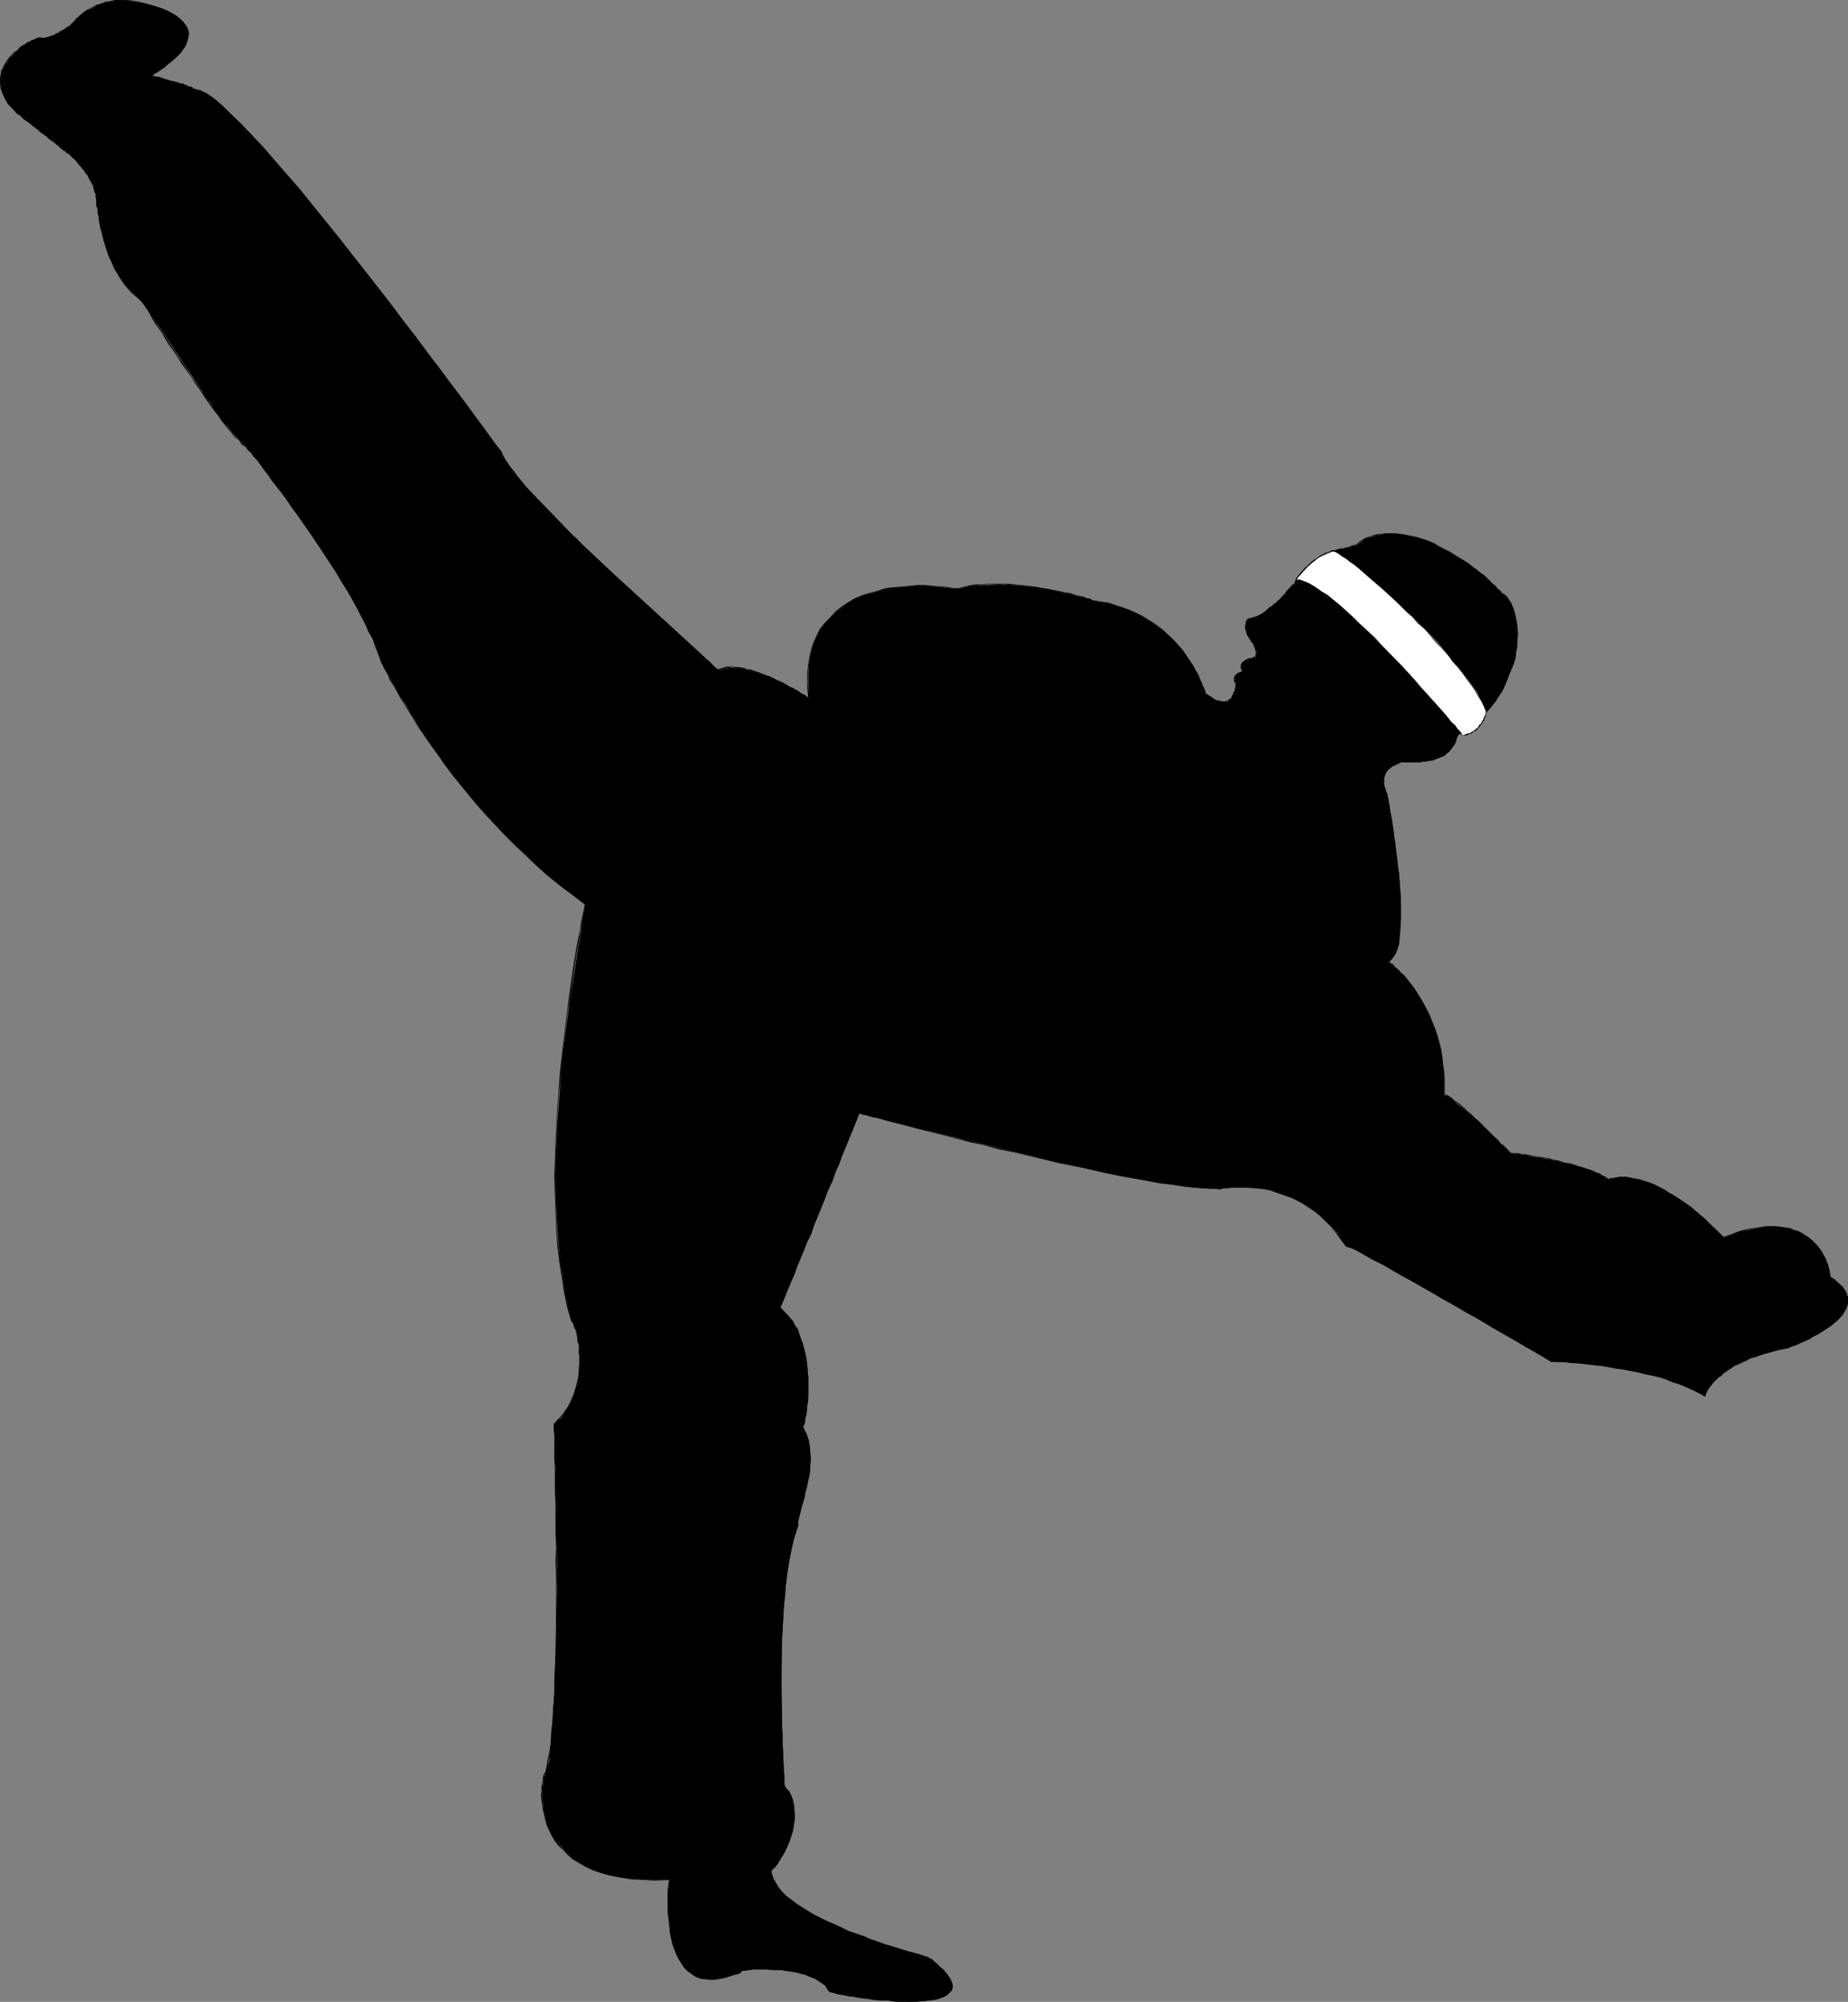 <?xml version="1.0" encoding="UTF-8" standalone="no"?>
<svg
   version="1.0"
   width="129.724mm"
   height="140.454mm"
   id="svg60"
   sodipodi:docname="Martial Arts 05.wmf"
   xmlns:inkscape="http://www.inkscape.org/namespaces/inkscape"
   xmlns:sodipodi="http://sodipodi.sourceforge.net/DTD/sodipodi-0.dtd"
   xmlns="http://www.w3.org/2000/svg"
   xmlns:svg="http://www.w3.org/2000/svg">
  <rect width="100%" height="100%" fill="#808080" stroke="none"/>
  <sodipodi:namedview
     id="namedview60"
     pagecolor="#ffffff"
     bordercolor="#000000"
     borderopacity="0.25"
     inkscape:showpageshadow="2"
     inkscape:pageopacity="0.0"
     inkscape:pagecheckerboard="0"
     inkscape:deskcolor="#d1d1d1"
     inkscape:document-units="mm" />
  <defs
     id="defs1">
    <pattern
       id="WMFhbasepattern"
       patternUnits="userSpaceOnUse"
       width="6"
       height="6"
       x="0"
       y="0" />
  </defs>
  <path
     style="fill:#000000;fill-opacity:1;fill-rule:evenodd;stroke:none"
     d="m 457.327,328.205 4.363,-1.616 3.878,-0.808 3.394,-0.485 h 3.07 l 2.747,0.646 2.262,0.646 1.939,1.131 1.778,1.293 1.454,1.454 0.97,1.293 1.454,2.909 0.808,2.424 0.162,1.616 2.424,1.778 1.454,1.616 0.808,1.778 v 1.616 l -0.485,1.616 -0.97,1.616 -1.293,1.454 -1.616,1.293 -3.717,2.424 -3.717,1.778 -3.717,1.616 -6.302,1.616 -5.171,1.616 -3.878,2.101 -2.909,2.101 -1.939,1.939 -1.293,1.616 -0.646,1.131 -0.162,0.808 -2.747,-1.454 -2.747,-1.293 -6.302,-2.262 -6.949,-1.454 -6.626,-1.293 -6.141,-0.808 -4.848,-0.323 -4.686,-0.323 -26.987,-15.675 -18.746,-10.665 -5.979,-3.232 -1.778,-0.646 -0.646,-0.162 -2.586,-3.878 -2.909,-2.909 -2.909,-2.586 -2.909,-2.101 -3.07,-1.454 -2.909,-1.131 -2.747,-0.97 -2.747,-0.485 -4.686,-0.162 h -3.717 l -2.262,0.162 -0.485,0.323 -0.162,-0.323 h -4.04 l -5.01,-0.485 -13.09,-2.101 -15.514,-3.232 -16.483,-3.878 -28.603,-6.949 -12.443,-3.232 -21.008,51.55 1.778,1.778 1.454,1.778 1.454,2.262 0.808,2.424 0.808,2.424 0.646,2.586 0.485,5.171 v 4.848 l -0.485,4.202 -0.485,2.747 -0.485,1.454 0.97,1.778 0.646,1.939 0.323,2.101 0.162,2.101 -0.162,4.04 -0.97,4.04 -1.616,6.625 -0.485,2.101 -0.162,0.808 0.162,0.323 -1.293,4.04 -0.97,4.525 -0.808,5.01 -0.646,5.494 -0.646,11.15 -0.162,11.312 0.162,10.181 0.162,8.726 0.485,8.888 1.293,1.616 0.808,1.778 0.323,1.939 0.162,1.616 -0.162,3.878 -0.97,3.394 -1.454,3.394 -1.454,2.262 -1.293,1.778 -0.808,0.808 0.646,2.262 1.454,2.262 1.939,2.262 2.747,2.101 3.07,1.939 3.394,1.778 7.595,3.555 7.434,2.747 6.787,2.262 7.434,2.262 3.394,2.909 0.97,1.293 0.808,1.293 0.485,0.97 v 0.97 l -0.162,0.808 -0.646,0.646 -1.454,1.131 -2.586,0.646 -2.909,0.485 h -3.717 l -7.434,-0.323 -6.949,-0.808 -5.333,-0.97 -1.293,-0.485 -0.323,-0.162 -0.97,-1.454 -1.131,-0.97 -1.616,-0.808 -1.616,-0.808 -4.04,-0.97 -4.202,-0.646 -3.878,-0.162 -3.394,0.162 -2.101,0.323 -0.485,0.162 v 0.323 l -4.04,1.293 -3.555,0.646 -2.747,-0.323 -2.586,-1.293 -1.778,-1.616 -1.616,-2.262 -1.131,-2.424 -0.808,-2.909 -0.485,-2.747 -0.323,-3.07 -0.162,-5.171 0.323,-4.848 h -6.787 l -6.141,-0.485 -5.01,-1.131 -4.202,-1.778 -3.394,-2.101 -2.586,-2.424 -2.101,-2.586 -1.616,-2.586 -0.97,-2.747 -0.646,-2.747 -0.162,-2.424 -0.162,-2.424 0.485,-3.394 0.485,-1.293 0.97,-3.394 0.485,-4.686 0.808,-12.605 0.485,-15.19 0.323,-16.321 -0.485,-28.603 -0.323,-11.958 1.939,-1.616 1.293,-1.939 1.293,-2.101 0.808,-2.101 0.646,-2.262 0.485,-2.262 0.323,-4.363 -0.162,-4.04 -0.646,-3.394 -0.646,-2.262 -0.646,-0.808 -1.939,-7.595 -1.131,-8.241 -0.808,-8.726 -0.485,-9.049 v -9.211 l 0.485,-9.211 0.646,-9.049 0.646,-8.726 2.101,-15.837 2.101,-13.089 1.939,-11.797 -6.464,-4.848 -6.302,-5.333 -5.656,-5.494 -5.333,-5.333 -4.848,-5.494 -4.525,-5.333 -3.878,-5.171 -3.717,-5.01 -5.818,-9.049 -4.202,-7.11 -3.394,-6.302 -1.293,-3.878 -1.778,-3.878 -4.686,-8.888 -5.494,-9.049 -5.979,-8.888 -10.504,-14.705 -4.848,-6.141 -1.293,-1.293 -1.778,-1.778 -4.202,-5.01 -4.686,-6.626 -4.686,-6.949 -11.958,-18.099 -2.101,-1.778 -1.616,-1.778 -1.778,-1.939 -1.293,-2.101 -2.262,-4.525 -1.293,-4.202 -0.97,-3.878 -0.485,-3.07 -0.323,-1.939 -0.162,-0.323 -0.162,-2.909 -0.808,-2.747 -1.454,-2.586 -1.454,-2.101 -3.232,-3.232 -1.293,-0.97 -5.979,-4.848 L 4.363,29.896 2.424,27.633 0.97,25.371 0.323,23.432 0.162,21.654 0.323,19.715 0.808,18.099 1.778,16.645 2.909,15.19 5.333,12.766 l 2.586,-1.616 2.101,-0.97 0.808,-0.162 h 1.293 L 13.251,9.857 15.514,8.888 17.453,7.595 18.422,7.11 21.008,4.363 22.786,3.07 24.725,2.101 26.826,0.97 29.411,0.323 32.158,0 l 2.909,0.323 5.171,1.131 3.717,1.293 2.909,1.616 1.778,1.454 0.97,1.778 0.485,1.616 -0.485,1.778 -0.646,1.454 -1.131,1.616 -1.293,1.293 -2.909,2.424 -2.586,1.616 -0.97,0.646 5.171,1.454 3.717,1.131 2.747,1.131 1.454,0.323 1.778,0.808 4.04,3.232 5.01,4.686 5.818,6.302 6.302,7.272 6.787,8.08 13.898,17.453 13.574,17.453 11.312,15.19 11.312,15.352 1.293,2.424 2.262,3.07 3.07,3.717 4.04,4.202 9.05,9.373 10.504,9.857 18.907,17.291 6.141,5.656 2.262,2.262 1.616,-0.485 1.616,-0.162 h 1.616 l 1.939,0.323 3.878,0.97 4.04,1.616 6.626,3.394 2.747,1.778 -0.162,-3.232 v -3.232 l 0.162,-2.747 0.485,-2.586 0.646,-2.424 0.97,-2.101 1.131,-1.939 1.131,-1.778 1.454,-1.616 1.454,-1.293 3.232,-2.424 3.555,-1.778 3.878,-1.131 3.878,-0.97 3.878,-0.323 3.394,-0.162 h 3.394 l 4.848,0.485 1.939,0.323 2.586,-0.646 2.747,-0.323 5.818,-0.323 5.818,0.323 5.656,0.646 5.171,1.131 4.202,0.97 3.878,1.131 4.363,0.97 4.04,1.131 3.394,1.454 3.07,1.616 2.747,2.101 2.424,1.778 2.101,2.101 1.778,2.101 2.909,4.202 1.778,3.394 1.454,3.878 2.586,1.778 1.939,0.485 1.616,-0.162 0.808,-0.808 0.808,-1.293 0.162,-1.131 0.323,-1.293 -0.485,-0.97 v -0.808 l 0.485,-0.646 0.162,-0.485 1.131,-0.485 0.485,0.162 -0.323,-0.97 -0.162,-0.97 0.323,-0.485 0.646,-0.485 0.97,-0.485 0.808,-0.323 0.97,-0.162 0.323,-0.646 0.162,-0.646 -0.162,-0.646 -0.646,-1.293 v -0.162 l -1.131,-1.778 -0.646,-1.293 -0.323,-1.293 v -0.97 l 0.162,-0.808 0.323,-0.485 0.323,-0.323 h 0.162 l 2.101,-0.646 1.939,-1.131 1.939,-1.454 1.939,-1.778 2.747,-3.07 0.808,-0.808 h 0.323 l 1.778,-3.07 2.262,-2.262 2.424,-1.778 2.424,-1.131 2.424,-0.97 2.101,-0.485 2.909,-0.808 2.747,-1.778 2.747,-0.808 2.909,-0.646 3.07,0.162 3.07,0.646 3.07,0.808 2.909,1.131 2.909,1.454 5.333,3.232 4.363,3.232 3.07,2.747 1.454,1.454 1.293,1.131 1.293,1.131 0.808,1.454 0.808,1.616 0.808,3.232 0.323,3.555 -0.323,3.394 -0.323,2.747 -0.808,2.101 -0.485,1.131 -1.778,4.686 -2.262,3.717 -2.424,2.747 -2.262,2.262 -2.101,1.616 -1.778,0.97 -0.97,0.97 -0.485,0.485 -0.485,1.616 -0.808,1.293 -0.808,1.131 -1.293,0.97 -2.424,1.131 -2.586,0.485 -2.586,0.323 h -2.262 -1.454 l -0.646,0.162 -1.939,0.97 -1.454,1.131 -0.646,1.454 -0.162,1.454 0.162,1.131 0.323,1.131 0.323,0.97 1.293,6.625 0.97,6.949 0.97,7.757 0.485,8.241 v 3.555 l -0.323,3.394 -0.162,3.232 -0.808,2.424 -0.97,1.454 -0.808,0.808 -0.646,0.162 h 0.162 l 0.485,0.323 1.939,1.293 2.586,2.747 3.07,4.04 1.293,2.424 1.454,2.586 1.293,3.07 1.131,3.07 0.97,3.717 0.485,3.878 0.323,3.878 v 4.363 h 0.485 l 0.808,0.162 1.939,1.778 6.141,5.01 8.242,8.403 3.07,0.323 7.272,1.293 4.363,0.97 4.202,1.131 3.878,1.454 3.232,1.778 2.262,-0.646 h 2.586 l 3.394,0.646 4.04,1.454 5.333,2.909 2.909,1.939 3.07,2.424 3.232,2.909 z"
     id="path1" />
  <path
     style="fill:#000000;fill-opacity:1;fill-rule:evenodd;stroke:none"
     d="m 457.327,328.205 2.101,-0.808 2.262,-0.646 1.778,-0.646 2.101,-0.323 1.778,-0.323 h 1.616 1.616 1.454 l 1.454,0.162 1.293,0.323 0.97,0.323 1.131,0.485 1.131,0.485 0.808,0.485 0.97,0.646 0.808,0.646 0.646,0.485 1.131,1.454 0.485,0.808 0.97,1.454 0.323,0.808 0.323,0.646 0.162,0.646 0.162,0.485 0.485,1.293 v 0.485 0.323 0.485 l 0.162,0.323 v 0 h 0.323 v 0 l -0.162,-0.323 v -0.485 l -0.162,-0.323 v -0.485 l -0.323,-1.293 -0.162,-0.646 -0.323,-0.646 -0.162,-0.646 -0.485,-0.808 -0.808,-1.454 -0.485,-0.646 -0.646,-0.808 -0.646,-0.646 -0.646,-0.646 -0.97,-0.808 -0.808,-0.485 -0.97,-0.646 -0.97,-0.485 -1.131,-0.323 -1.131,-0.485 -1.293,-0.162 -1.454,-0.162 -1.454,-0.162 h -1.616 l -1.616,0.162 -1.778,0.323 -2.101,0.323 -1.939,0.485 -2.101,0.808 -2.262,0.808 z"
     id="path2" />
  <path
     style="fill:#000000;fill-opacity:1;fill-rule:evenodd;stroke:none"
     d="m 485.446,338.87 1.293,0.646 0.97,0.97 0.808,0.808 0.646,0.97 0.485,0.646 0.323,0.808 0.162,0.97 v 0.808 l -0.323,0.646 -0.323,0.808 -0.485,0.808 -0.485,0.808 -0.485,0.646 -0.808,0.808 -1.454,1.454 -0.97,0.485 -1.939,1.293 -0.808,0.485 -0.97,0.485 -0.97,0.485 -1.778,0.808 -0.808,0.323 -1.293,0.646 -0.485,0.323 -0.485,0.162 -0.646,0.162 v 0.162 l 0.162,0.162 v -0.162 0 0 h 0.162 l 0.323,-0.162 0.485,-0.162 0.646,-0.162 1.293,-0.646 0.808,-0.323 1.778,-0.808 0.808,-0.646 1.131,-0.485 0.808,-0.485 1.939,-1.293 0.808,-0.485 1.616,-1.454 0.646,-0.808 0.808,-0.646 0.485,-0.808 0.485,-0.808 0.323,-0.808 0.162,-0.808 v -0.808 l -0.162,-0.97 -0.162,-0.808 -0.485,-0.808 -0.646,-0.97 -0.97,-0.808 -0.97,-0.97 -1.293,-0.808 z"
     id="path3" />
  <path
     style="fill:#000000;fill-opacity:1;fill-rule:evenodd;stroke:none"
     d="m 474.78,357.292 -1.778,0.162 -1.778,0.485 -1.616,0.323 -2.747,0.808 -1.293,0.485 -1.293,0.485 -0.97,0.485 -1.131,0.485 -0.97,0.485 -0.97,0.485 -0.97,0.485 -0.808,0.485 -0.646,0.485 -0.646,0.485 -0.646,0.646 -0.646,0.485 -0.485,0.485 -0.485,0.485 -0.485,0.485 -0.485,0.485 -0.323,0.323 -0.323,0.485 -0.162,0.323 -0.323,0.323 v 0.323 l -0.323,0.323 v 0.323 l -0.162,0.323 v 0.162 0.323 h 0.162 v -0.323 l 0.162,-0.162 v -0.162 l 0.162,-0.323 0.162,-0.323 0.162,-0.323 0.162,-0.323 0.323,-0.485 0.323,-0.323 0.323,-0.485 0.323,-0.485 0.323,-0.323 0.485,-0.485 0.646,-0.485 0.646,-0.323 0.485,-0.646 0.808,-0.485 0.646,-0.485 0.808,-0.485 0.808,-0.646 0.97,-0.323 0.97,-0.485 1.131,-0.485 1.131,-0.646 1.293,-0.323 1.293,-0.485 2.747,-0.808 1.454,-0.485 1.778,-0.323 1.778,-0.323 z"
     id="path4" />
  <path
     style="fill:#000000;fill-opacity:1;fill-rule:evenodd;stroke:none"
     d="m 452.479,370.22 -1.293,-0.97 -2.747,-1.293 -1.454,-0.646 -1.616,-0.485 -1.616,-0.646 -1.616,-0.485 -1.616,-0.485 -1.616,-0.485 -1.778,-0.485 -3.394,-0.646 -1.778,-0.323 -1.616,-0.323 -1.616,-0.323 -1.616,-0.323 -1.778,-0.162 -1.454,-0.162 -1.454,-0.323 h -1.454 l -1.293,-0.323 h -1.293 l -1.293,-0.162 h -0.97 l -1.131,-0.162 -0.97,-0.162 h -0.646 -0.646 -1.293 l 0.162,0.323 v -0.323 l -0.162,0.323 h 1.293 0.646 0.646 0.97 l 1.131,0.162 0.97,0.162 h 1.293 l 1.293,0.162 1.293,0.162 1.454,0.162 1.454,0.162 1.454,0.162 1.778,0.323 1.616,0.323 1.616,0.162 1.616,0.323 1.778,0.323 3.394,0.808 1.616,0.323 1.778,0.485 1.616,0.485 1.454,0.646 1.616,0.485 1.616,0.646 1.454,0.646 2.747,1.293 1.293,0.808 z"
     id="path5" />
  <path
     style="fill:#000000;fill-opacity:1;fill-rule:evenodd;stroke:none"
     d="m 411.433,361.171 0.162,-0.323 -0.162,-0.162 -0.485,-0.323 -0.808,-0.323 -0.97,-0.646 -1.293,-0.646 -1.454,-0.97 -1.616,-0.808 -1.778,-1.131 -2.101,-1.131 -1.939,-1.293 -2.262,-1.293 -2.424,-1.293 -2.424,-1.454 -2.424,-1.454 -2.424,-1.454 -2.586,-1.454 -2.586,-1.454 -2.586,-1.454 -2.424,-1.293 -2.424,-1.454 -2.262,-1.293 -2.262,-1.293 -2.101,-1.131 -2.101,-1.131 -1.778,-0.97 -1.616,-0.97 -1.454,-0.646 -2.262,-1.131 -0.646,-0.323 -0.646,-0.162 -0.162,0.162 v 0.162 h 0.323 v 0 0 l 0.323,0.162 0.808,0.162 2.101,1.131 1.454,0.808 1.616,0.97 1.939,0.97 1.939,0.97 2.101,1.293 2.262,1.293 2.424,1.293 2.262,1.293 2.586,1.454 2.424,1.454 2.586,1.454 2.586,1.454 2.424,1.454 2.586,1.293 2.262,1.454 2.424,1.454 2.262,1.293 2.101,1.131 1.939,1.131 1.778,1.131 1.778,0.97 1.454,0.808 1.131,0.646 0.97,0.646 0.808,0.485 0.485,0.323 0.162,0.162 v -0.323 z"
     id="path6" />
  <path
     style="fill:#000000;fill-opacity:1;fill-rule:evenodd;stroke:none"
     d="m 357.459,330.467 -1.454,-1.939 -1.454,-1.778 -1.454,-1.616 -1.293,-1.454 -1.454,-1.293 -1.454,-1.293 -1.454,-1.131 -1.616,-0.97 -1.454,-0.808 -1.454,-0.646 -1.454,-0.646 -1.454,-0.485 -1.454,-0.485 -1.293,-0.323 -1.454,-0.323 -1.293,-0.162 -1.293,-0.162 -1.131,-0.162 -1.293,-0.162 h -1.131 -0.97 -0.97 l -0.97,0.162 -0.808,0.162 h -0.646 -0.646 -0.485 l -0.485,0.162 h -0.323 -0.162 v 0.162 0 l -0.162,-0.162 h 0.162 -0.323 l 0.162,0.323 0.323,-0.162 0.323,0.162 0.485,-0.162 0.485,-0.162 h 0.646 0.646 l 0.808,-0.162 h 0.97 0.97 0.97 1.131 1.293 l 1.131,0.162 1.293,0.162 1.293,0.162 1.454,0.323 1.293,0.485 1.454,0.485 1.293,0.485 1.454,0.485 1.616,0.808 1.454,0.808 1.454,0.97 1.454,0.97 1.454,1.131 1.454,1.454 1.454,1.454 1.293,1.616 1.293,1.778 1.454,1.939 z"
     id="path7" />
  <path
     style="fill:#000000;fill-opacity:1;fill-rule:evenodd;stroke:none"
     d="m 323.2,315.115 -1.939,-0.162 h -2.101 l -2.424,-0.323 -2.747,-0.162 -3.07,-0.485 -3.07,-0.485 -3.394,-0.646 -3.555,-0.485 -3.717,-0.808 -3.878,-0.808 -7.918,-1.616 -4.202,-0.97 -4.04,-0.97 -4.04,-0.808 -4.04,-0.97 -4.202,-0.97 -3.878,-0.97 -3.878,-0.97 -3.717,-0.808 -3.555,-0.97 -6.464,-1.616 -2.909,-0.808 -2.747,-0.808 -2.424,-0.485 -2.101,-0.646 -1.939,-0.485 -1.293,-0.323 -1.131,-0.323 -0.646,-0.162 h -0.162 v 0.162 -0.162 0.162 h 0.162 l 0.485,0.323 1.131,0.162 1.454,0.485 1.778,0.323 2.101,0.646 2.586,0.646 2.586,0.646 2.909,0.808 6.626,1.616 3.555,0.97 3.717,0.97 3.878,0.808 3.878,1.131 4.202,0.808 4.04,0.97 4.04,0.97 4.04,0.97 4.202,0.808 7.918,1.778 3.878,0.808 3.717,0.646 3.555,0.646 3.394,0.646 3.07,0.323 3.07,0.485 2.747,0.323 2.424,0.162 2.101,0.162 h 1.939 z"
     id="path8" />
  <path
     style="fill:#000000;fill-opacity:1;fill-rule:evenodd;stroke:none"
     d="m 228.017,295.239 v -0.162 l -0.162,0.162 -0.323,0.323 -0.162,0.646 -0.485,0.97 -0.323,1.131 -0.646,1.293 -0.485,1.454 -0.808,1.778 -0.646,1.778 -0.808,1.939 -0.808,1.939 -0.97,2.262 -0.808,2.262 -0.97,2.262 -0.97,2.262 -0.808,2.424 -2.101,4.686 -0.808,2.424 -0.97,2.262 -0.97,2.101 -1.616,4.202 -0.808,1.939 -0.808,1.778 -0.646,1.616 -0.485,1.454 -0.646,1.293 -0.485,1.131 -0.323,0.808 -0.323,0.646 v 0.485 0 h 0.162 v 0 l 0.162,-0.323 0.323,-0.646 0.323,-0.808 0.485,-1.131 0.485,-1.293 0.646,-1.454 0.646,-1.616 0.808,-1.778 0.646,-1.939 1.778,-4.202 0.808,-2.101 1.131,-2.262 0.808,-2.424 1.939,-4.686 0.97,-2.424 0.808,-2.262 1.131,-2.262 0.808,-2.424 0.97,-2.101 0.646,-1.939 0.808,-1.939 0.808,-1.939 0.646,-1.616 0.646,-1.454 0.485,-1.293 0.485,-1.131 0.323,-0.97 0.323,-0.646 0.162,-0.485 v 0 -0.162 z"
     id="path9" />
  <path
     style="fill:#000000;fill-opacity:1;fill-rule:evenodd;stroke:none"
     d="m 206.848,346.95 0.97,0.646 1.616,1.778 0.646,0.97 0.646,1.131 0.646,1.131 0.485,1.293 0.485,1.131 0.323,1.293 0.323,1.131 0.485,1.293 0.162,1.293 0.162,1.293 0.323,3.878 v 1.293 l 0.162,1.293 -0.162,1.131 v 1.131 1.131 1.131 l -0.162,0.97 v 0.808 l -0.323,0.97 v 0.808 l -0.162,0.485 -0.162,0.646 -0.162,0.485 -0.162,0.323 -0.162,0.323 v 0.323 l 0.162,-0.162 v 0.162 h 0.162 v -0.323 l 0.162,-0.162 0.162,-0.485 0.162,-0.323 v -0.808 l 0.162,-0.485 0.162,-0.808 0.162,-0.97 v -0.808 l 0.162,-0.97 0.162,-1.131 v -1.131 -1.131 -1.131 -1.293 -1.293 l -0.323,-3.878 -0.323,-1.293 -0.162,-1.293 -0.323,-1.293 -0.323,-1.293 -0.485,-1.131 -0.485,-1.293 -0.323,-1.293 -0.808,-0.97 -0.485,-1.131 -0.808,-0.97 -1.778,-1.939 -0.808,-0.808 z"
     id="path10" />
  <path
     style="fill:#000000;fill-opacity:1;fill-rule:evenodd;stroke:none"
     d="m 212.827,378.462 0.323,0.808 0.485,0.97 0.323,0.97 0.323,0.97 0.323,0.97 0.162,0.97 v 1.131 l 0.162,1.131 -0.162,0.97 v 0.97 1.131 l -0.162,0.97 -0.162,0.97 -0.162,1.131 -0.323,1.939 -0.323,0.808 -0.162,0.97 -0.323,0.808 -0.162,0.97 -0.323,0.808 -0.162,0.808 -0.162,0.646 -0.162,0.646 -0.323,0.646 -0.162,0.646 -0.162,0.485 v 0.485 0.323 l -0.162,0.323 0.162,0.323 0.162,0.162 v 0 l 0.162,-0.162 v 0 l -0.162,-0.162 v -0.162 -0.323 -0.323 l 0.162,-0.485 0.162,-0.485 0.162,-0.485 0.162,-0.646 0.162,-0.646 0.162,-0.808 0.323,-0.808 0.162,-0.646 0.323,-0.97 0.162,-0.97 0.162,-0.808 0.323,-0.97 0.323,-1.939 0.323,-1.131 v -0.97 l 0.162,-0.97 v -1.131 l 0.162,-0.97 V 386.38 l -0.162,-1.131 v -1.131 l -0.162,-0.97 -0.162,-1.131 -0.323,-0.97 -0.323,-0.97 -0.485,-0.808 -0.323,-0.97 z"
     id="path11" />
  <path
     style="fill:#000000;fill-opacity:1;fill-rule:evenodd;stroke:none"
     d="m 211.696,404.156 -0.808,1.939 -0.485,2.101 -0.646,2.262 -0.323,2.424 -0.485,2.586 -0.323,2.424 -0.323,2.586 -0.323,2.747 -0.323,2.747 -0.162,2.747 -0.162,2.909 -0.162,5.656 v 2.747 l -0.162,2.909 0.162,2.747 -0.162,2.747 v 2.586 l 0.162,5.01 0.162,2.262 v 2.262 l 0.162,2.101 v 2.101 l 0.162,1.778 v 1.616 l 0.162,1.454 v 1.293 l 0.162,0.97 v 1.454 l 0.162,0.485 v -0.162 h 0.162 v 0 l -0.162,-0.323 v -1.454 -0.97 l -0.162,-1.293 v -1.454 l -0.162,-1.616 v -1.778 l -0.162,-2.101 v -2.101 l -0.162,-2.262 v -2.262 l -0.162,-5.01 v -2.586 -2.747 -2.747 -2.909 -2.747 l 0.323,-5.656 0.162,-2.909 0.162,-2.747 0.323,-2.747 0.162,-2.747 0.323,-2.586 0.323,-2.424 0.485,-2.586 0.485,-2.424 0.485,-2.101 0.646,-2.101 0.646,-1.939 z"
     id="path12" />
  <path
     style="fill:#000000;fill-opacity:1;fill-rule:evenodd;stroke:none"
     d="m 208.141,473.804 0.485,0.646 0.485,0.808 0.485,0.97 0.323,0.808 0.485,1.778 0.162,0.97 v 0.808 0.97 0.97 l -0.162,0.808 v 0.97 l -0.323,0.97 -0.485,1.616 -0.323,0.97 -0.323,0.808 -0.323,0.808 -1.131,2.262 -0.323,0.646 -0.323,0.646 -0.485,0.485 -0.323,0.646 -0.323,0.323 -0.323,0.485 -0.485,0.646 -0.162,0.162 h -0.323 v 0.323 l 0.162,-0.162 v 0.162 h 0.162 v -0.162 h 0.162 l 0.162,-0.323 0.646,-0.485 0.323,-0.485 0.323,-0.323 0.323,-0.646 0.323,-0.485 0.323,-0.646 0.485,-0.646 1.131,-2.262 0.323,-0.808 0.323,-0.808 0.323,-0.97 0.485,-1.616 0.162,-1.131 0.162,-0.97 0.162,-0.808 v -0.97 -0.97 l -0.162,-0.808 v -0.97 l -0.485,-1.939 -0.323,-0.808 -0.485,-0.97 -0.646,-0.646 -0.485,-0.808 z"
     id="path13" />
  <path
     style="fill:#000000;fill-opacity:1;fill-rule:evenodd;stroke:none"
     d="m 204.424,496.105 0.162,0.97 0.485,1.293 0.485,1.131 0.97,1.131 0.808,1.131 1.293,1.293 1.293,0.97 1.293,0.97 3.07,2.101 1.778,0.808 3.555,1.939 1.778,0.808 1.778,0.808 1.939,0.808 1.939,0.808 1.939,0.646 1.778,0.808 1.939,0.485 1.778,0.646 1.616,0.646 1.616,0.485 1.616,0.485 1.454,0.485 1.293,0.323 1.293,0.323 0.97,0.323 0.97,0.323 0.808,0.162 0.485,0.162 0.323,0.162 0.162,-0.162 -0.485,-0.162 -0.485,-0.323 -0.646,-0.162 -0.97,-0.323 -0.97,-0.323 -1.293,-0.323 -1.293,-0.323 -1.454,-0.485 -1.616,-0.485 -1.616,-0.485 -1.616,-0.485 -1.778,-0.646 -1.939,-0.646 -1.778,-0.808 -1.939,-0.646 -1.939,-0.646 -1.939,-0.97 -1.778,-0.808 -1.939,-0.808 -3.555,-1.778 -1.616,-0.97 -3.07,-1.939 -1.454,-1.131 -1.293,-0.97 -1.131,-0.97 -0.808,-1.131 -0.808,-1.293 -0.646,-1.131 -0.485,-1.131 v -0.97 z"
     id="path14" />
  <path
     style="fill:#000000;fill-opacity:1;fill-rule:evenodd;stroke:none"
     d="m 246.925,519.536 1.939,1.616 1.293,1.293 1.131,1.454 0.646,1.131 0.485,0.97 v 0.808 l -0.162,0.808 -0.323,0.646 -0.808,0.646 -0.97,0.485 -1.131,0.323 -1.131,0.323 -1.616,0.323 h -1.454 l -1.778,0.162 h -1.778 -1.778 -1.939 l -1.939,-0.162 -1.778,-0.162 -1.939,-0.162 -1.939,-0.323 -1.616,-0.162 -1.616,-0.162 -1.616,-0.323 -1.293,-0.162 -1.293,-0.323 -0.97,-0.162 -0.646,-0.162 -0.646,-0.323 h -0.323 v 0.162 0 l -0.162,-0.323 h 0.162 l -0.162,0.162 0.323,0.323 0.646,0.162 0.808,0.162 0.97,0.323 1.293,0.162 1.293,0.323 1.616,0.162 1.616,0.323 1.616,0.162 1.939,0.323 1.939,0.162 h 1.778 l 1.939,0.323 h 1.939 1.778 1.778 l 1.778,-0.162 1.454,-0.162 1.616,-0.162 1.293,-0.323 1.131,-0.485 0.97,-0.485 0.646,-0.646 0.646,-0.646 0.162,-0.97 -0.162,-0.808 -0.323,-1.131 -0.808,-1.131 -1.131,-1.293 -1.454,-1.454 -1.778,-1.616 z"
     id="path15" />
  <path
     style="fill:#000000;fill-opacity:1;fill-rule:evenodd;stroke:none"
     d="m 220.099,527.94 -0.485,-0.808 -0.646,-0.646 -0.485,-0.485 -0.646,-0.485 -0.808,-0.646 -0.808,-0.485 -0.808,-0.162 -0.808,-0.485 -0.97,-0.323 -1.131,-0.323 -0.97,-0.162 -0.97,-0.162 -1.131,-0.162 -1.131,-0.162 -0.97,-0.162 -2.101,-0.162 -1.939,-0.162 h -1.939 l -0.808,0.162 h -0.808 -0.646 -0.646 l -0.646,0.162 -0.485,0.162 h -0.485 l -0.323,0.162 h -0.162 l -0.162,0.323 0.162,0.162 v 0 h 0.162 v 0 -0.162 0 h 0.162 l 0.323,-0.323 h 0.323 0.485 l 0.646,-0.162 h 0.646 l 0.646,-0.162 h 0.808 0.808 1.939 l 1.939,0.162 h 2.101 l 0.97,0.162 1.131,0.162 1.131,0.162 0.97,0.162 0.97,0.323 0.97,0.162 0.97,0.485 0.808,0.323 0.97,0.323 0.646,0.485 0.808,0.485 0.646,0.485 0.646,0.485 0.323,0.646 0.485,0.646 z"
     id="path16" />
  <path
     style="fill:#000000;fill-opacity:1;fill-rule:evenodd;stroke:none"
     d="m 196.344,522.93 -2.101,0.808 -1.939,0.646 -1.778,0.323 -1.616,0.162 -1.616,-0.162 -1.293,-0.323 -1.293,-0.485 -1.131,-0.485 -0.97,-0.97 -0.808,-0.808 -0.808,-0.97 -0.808,-1.131 -0.485,-1.293 -0.646,-1.293 -0.646,-2.747 -0.323,-1.454 -0.323,-1.454 -0.162,-1.454 -0.162,-1.454 v -1.293 -1.454 -3.555 -0.97 -0.97 l 0.162,-1.293 v -0.323 -0.162 l -0.162,0.162 v -0.162 h 0.323 v 0 l -0.162,-0.162 -0.162,0.323 v 0.323 l -0.162,1.293 -0.162,0.97 v 0.97 3.555 1.454 l 0.162,1.293 0.162,1.454 0.162,1.454 0.162,1.454 0.323,1.454 0.323,1.454 0.485,1.293 0.485,1.293 0.646,1.293 0.808,1.293 0.646,0.97 0.97,0.97 1.131,0.808 0.97,0.646 1.293,0.485 1.454,0.162 1.616,0.162 1.616,-0.162 1.778,-0.323 1.939,-0.646 2.262,-0.646 z"
     id="path17" />
  <path
     style="fill:#000000;fill-opacity:1;fill-rule:evenodd;stroke:none"
     d="m 177.598,498.367 h -3.717 -3.232 l -3.232,-0.323 -2.747,-0.323 -2.747,-0.646 -2.262,-0.485 -2.262,-0.808 -1.939,-0.97 -1.778,-0.97 -1.616,-1.131 -1.454,-1.131 -1.293,-1.131 -0.97,-1.293 -0.97,-1.293 -0.808,-1.454 -0.646,-1.293 -0.646,-1.293 -0.485,-1.454 -0.323,-1.293 -0.323,-1.293 -0.162,-1.293 v -1.293 l -0.162,-1.131 v -1.131 l 0.162,-0.97 v -0.97 l 0.162,-0.808 0.162,-0.646 0.162,-0.485 v -0.485 l 0.162,-0.162 h 0.162 v -0.323 h -0.323 l -0.162,0.323 -0.162,0.485 -0.162,0.646 v 0.646 l -0.162,0.808 -0.162,0.97 v 0.97 l -0.162,1.131 0.162,1.131 0.162,1.293 0.162,1.293 0.323,1.293 0.323,1.454 0.323,1.293 0.646,1.454 0.646,1.293 0.808,1.454 0.97,1.293 1.293,1.293 1.131,1.131 1.454,1.293 1.616,0.97 1.939,1.131 1.778,0.808 2.424,0.808 2.262,0.646 2.747,0.485 2.747,0.485 3.232,0.162 3.232,0.162 3.717,-0.162 z"
     id="path18" />
  <path
     style="fill:#000000;fill-opacity:1;fill-rule:evenodd;stroke:none"
     d="m 144.955,470.249 v 0 l 0.323,-1.616 0.323,-1.939 0.485,-2.101 0.162,-2.424 0.323,-2.909 0.323,-2.909 0.162,-3.394 0.162,-3.394 0.162,-3.717 0.162,-7.595 0.162,-12.12 v -4.04 l 0.162,-4.04 -0.162,-4.04 v -3.878 -3.878 -3.717 l -0.162,-3.717 v -3.232 -3.232 l -0.162,-2.909 v -2.747 -2.424 l -0.162,-1.939 v -1.778 -1.454 -1.616 h -0.323 0.323 -0.323 v 1.616 l 0.162,1.454 v 1.778 1.939 2.424 l 0.162,2.747 v 2.909 3.232 l 0.162,3.232 v 3.717 3.717 l 0.162,3.878 -0.162,3.878 0.162,4.04 v 4.04 4.04 l -0.162,12.12 -0.323,7.595 v 3.717 l -0.323,3.394 -0.162,3.394 -0.323,2.909 -0.162,2.909 -0.323,2.424 -0.485,2.101 -0.323,1.939 -0.323,1.616 v 0 z"
     id="path19" />
  <path
     style="fill:#000000;fill-opacity:1;fill-rule:evenodd;stroke:none"
     d="m 147.056,377.654 v 0 l 0.97,-0.97 0.808,-0.808 0.808,-0.97 0.808,-0.97 0.485,-0.97 0.646,-1.131 0.485,-0.97 0.323,-1.131 0.485,-1.131 0.323,-1.131 0.162,-1.293 0.162,-0.97 0.162,-1.293 0.162,-0.97 v -1.131 l 0.162,-0.97 -0.162,-1.293 v -0.808 l -0.162,-1.131 v -0.97 l -0.162,-0.97 v -0.646 l -0.323,-0.97 -0.323,-1.454 -0.162,-0.485 -0.162,-0.646 -0.162,-0.323 -0.162,-0.485 -0.485,-0.323 v 0 0.162 0 l 0.162,0.323 0.162,0.323 0.162,0.485 0.162,0.485 0.323,0.646 0.323,1.293 0.162,0.97 v 0.646 l 0.323,0.97 v 0.97 1.131 l 0.162,0.808 v 1.293 0.97 l -0.162,1.131 v 0.97 l -0.162,1.293 -0.162,0.97 -0.323,1.293 -0.323,0.97 -0.323,1.131 -0.485,1.131 -0.485,1.131 -0.485,0.97 -0.646,0.97 -0.646,0.97 -0.808,0.97 -0.808,0.808 -0.808,0.97 v 0 z"
     id="path20" />
  <path
     style="fill:#000000;fill-opacity:1;fill-rule:evenodd;stroke:none"
     d="m 151.904,350.344 -1.131,-3.717 -0.97,-3.878 -0.646,-4.202 -0.485,-4.202 -0.485,-4.202 -0.485,-4.363 -0.162,-4.525 -0.162,-4.525 v -4.686 -4.525 l 0.162,-4.686 0.485,-9.049 0.323,-4.525 0.485,-4.525 0.485,-4.202 0.323,-4.202 0.485,-4.04 0.485,-4.04 0.646,-3.717 0.485,-3.555 0.485,-3.394 0.485,-3.07 0.485,-2.909 0.485,-2.586 0.323,-2.262 0.485,-2.101 0.323,-1.616 0.162,-1.454 0.323,-0.97 v -0.485 l 0.162,-0.162 v 0 -0.162 h -0.162 l -0.162,0.162 -0.162,0.646 -0.162,0.97 -0.323,1.454 -0.323,1.616 -0.323,2.101 -0.485,2.262 -0.485,2.586 -0.485,2.909 -0.485,3.07 -0.485,3.394 -0.485,3.555 -0.485,3.717 -0.485,4.04 -0.485,4.04 -0.485,4.202 -0.485,4.202 -0.323,4.525 -0.323,4.525 -0.485,9.049 -0.162,4.686 -0.162,4.525 0.162,4.686 0.162,4.525 0.162,4.525 0.323,4.363 0.485,4.202 0.646,4.202 0.646,4.202 0.808,3.878 1.131,3.878 z"
     id="path21" />
  <path
     style="fill:#000000;fill-opacity:1;fill-rule:evenodd;stroke:none"
     d="m 155.459,239.811 -3.555,-2.586 -3.232,-2.586 -3.07,-2.586 -3.07,-2.586 -2.909,-2.586 -2.747,-2.747 -2.747,-2.747 -2.586,-2.747 -2.586,-2.747 -2.262,-2.586 -2.262,-2.747 -4.202,-5.333 -1.939,-2.586 -1.939,-2.586 -1.616,-2.262 -3.232,-4.848 -1.454,-2.101 -1.293,-2.101 -1.293,-1.939 -0.97,-1.939 -0.97,-1.616 -0.97,-1.616 -0.808,-1.454 -0.646,-1.293 -0.485,-0.97 -0.485,-0.97 -0.485,-0.808 -0.162,-0.485 -0.162,-0.323 -0.162,0.162 v -0.323 l -0.162,0.162 v 0.162 l 0.162,0.323 0.323,0.485 0.323,0.808 0.485,0.808 0.646,1.131 0.485,1.293 0.97,1.454 0.808,1.454 0.97,1.778 1.131,1.778 1.293,2.101 1.293,2.101 1.293,2.101 3.232,4.686 1.778,2.424 1.778,2.586 1.939,2.586 4.202,5.171 2.262,2.747 2.424,2.747 2.586,2.747 2.586,2.747 2.747,2.747 2.747,2.586 2.909,2.747 3.07,2.747 3.232,2.586 3.232,2.424 3.394,2.586 z"
     id="path22" />
  <path
     style="fill:#000000;fill-opacity:1;fill-rule:evenodd;stroke:none"
     d="m 101.323,175.333 -0.646,-1.939 -0.808,-1.939 -0.808,-2.101 -0.97,-1.939 -0.97,-2.101 -1.131,-2.262 -1.293,-2.262 -2.586,-4.525 -1.293,-2.262 -1.454,-2.262 -1.454,-2.262 -1.454,-2.262 -2.909,-4.525 -1.616,-2.101 -1.454,-2.101 -1.454,-2.101 -1.293,-1.939 -1.454,-1.778 -1.293,-1.939 -1.131,-1.616 -1.293,-1.616 -0.97,-1.454 -1.131,-1.293 -0.97,-1.293 -0.808,-0.97 -0.646,-0.97 -0.646,-0.646 -0.323,-0.646 -0.323,-0.323 v 0 0 h -0.323 0.162 v 0.162 l 0.162,0.323 0.485,0.646 0.646,0.646 0.646,0.808 0.808,1.131 0.808,1.131 1.131,1.454 0.97,1.454 1.293,1.616 1.293,1.616 1.293,1.778 1.293,1.939 1.454,1.939 1.454,2.101 1.454,2.101 1.454,2.101 2.909,4.363 1.454,2.262 1.616,2.424 1.293,2.262 1.454,2.262 2.586,4.525 1.131,2.262 1.131,2.101 0.97,2.262 1.131,1.939 0.646,1.939 0.808,2.101 0.646,1.778 z"
     id="path23" />
  <path
     style="fill:#000000;fill-opacity:1;fill-rule:evenodd;stroke:none"
     d="m 66.741,119.744 -1.616,-1.131 -0.808,-0.808 -0.97,-0.97 -0.97,-1.131 -0.97,-1.293 -1.131,-1.293 -0.97,-1.454 -1.131,-1.454 -1.131,-1.616 -1.293,-1.616 -1.131,-1.778 -1.293,-1.778 -1.131,-1.616 -1.293,-1.778 -1.131,-1.778 -1.131,-1.778 -1.293,-1.778 -0.97,-1.616 -1.131,-1.616 -0.97,-1.616 -1.131,-1.616 -0.808,-1.293 -0.808,-1.293 -0.808,-1.293 -1.293,-2.101 -0.485,-0.808 -0.323,-0.485 -0.323,-0.485 -0.162,-0.323 -0.162,0.162 V 79.991 l -0.162,0.162 v 0.162 l 0.162,0.323 0.323,0.323 0.323,0.646 0.646,0.808 1.131,2.101 0.808,1.293 0.808,1.131 0.97,1.454 0.97,1.616 0.97,1.616 1.131,1.454 1.131,1.778 1.131,1.778 1.293,1.778 1.131,1.616 1.131,1.778 1.293,1.778 1.131,1.778 1.131,1.616 1.293,1.778 1.131,1.454 1.131,1.616 1.131,1.454 1.131,1.293 0.97,1.293 1.131,0.97 0.808,1.131 0.97,0.646 0.646,0.808 0.808,0.646 z"
     id="path24" />
  <path
     style="fill:#000000;fill-opacity:1;fill-rule:evenodd;stroke:none"
     d="m 37.976,79.991 -1.131,-0.808 -0.97,-0.808 -0.97,-0.97 -0.808,-0.97 -0.808,-0.97 -0.808,-0.97 -0.646,-1.131 -0.646,-0.97 -0.485,-1.131 -0.646,-1.131 -0.485,-0.97 -0.485,-1.131 -0.485,-1.131 -0.323,-1.131 -0.323,-1.131 -0.646,-1.939 -0.162,-0.97 -0.162,-0.97 -0.162,-0.808 -0.162,-0.97 -0.162,-0.808 -0.162,-0.646 v -0.646 l -0.162,-0.646 -0.162,-0.97 v -0.323 l -0.162,-0.323 -0.162,-0.323 -0.162,0.323 v 0 h 0.323 v 0 h -0.162 -0.162 l 0.162,0.323 0.162,0.323 v 0.97 l 0.162,0.646 0.162,0.646 v 0.646 l 0.162,0.808 0.162,0.97 0.162,0.808 0.323,0.97 0.162,0.97 0.323,1.131 0.323,0.97 0.323,1.131 0.323,0.97 0.485,1.293 0.485,0.97 0.485,1.131 0.485,1.131 0.646,0.97 0.646,1.131 0.646,0.97 0.646,0.97 0.97,1.131 0.808,0.97 0.97,0.808 1.131,0.97 0.97,0.97 z"
     id="path25" />
  <path
     style="fill:#000000;fill-opacity:1;fill-rule:evenodd;stroke:none"
     d="m 25.856,54.62 v -0.97 l -0.162,-0.646 v -0.646 l -0.162,-0.808 -0.162,-0.808 -0.162,-0.646 -0.323,-0.646 -0.162,-0.646 -0.323,-0.646 -0.323,-0.646 -0.485,-0.646 -0.323,-0.485 -0.323,-0.646 -0.485,-0.485 -0.323,-0.646 -0.323,-0.485 -0.485,-0.485 -0.808,-0.808 -0.485,-0.485 -0.646,-0.646 -0.485,-0.323 -0.162,-0.323 -0.485,-0.162 -0.162,-0.323 -0.323,-0.162 -0.162,-0.162 -0.162,-0.162 -0.162,-0.162 v 0 0.323 -0.323 0.323 0 h 0.162 v 0.162 l 0.162,0.162 0.323,0.162 0.323,0.162 0.323,0.323 0.323,0.323 0.323,0.323 0.808,0.646 0.323,0.485 0.646,0.808 0.485,0.485 0.323,0.485 0.485,0.485 0.323,0.646 0.485,0.485 0.323,0.646 0.323,0.646 0.323,0.485 0.323,0.646 0.323,0.646 0.162,0.808 0.162,0.646 0.323,0.646 v 0.808 l 0.162,0.646 v 0.646 0.97 z"
     id="path26" />
  <path
     style="fill:#000000;fill-opacity:1;fill-rule:evenodd;stroke:none"
     d="m 17.291,40.238 v -0.162 l -0.162,-0.323 -0.162,-0.162 -0.162,-0.162 -0.323,-0.162 -0.323,-0.162 -0.808,-0.646 -0.485,-0.485 -0.323,-0.323 -0.97,-0.808 -0.646,-0.323 -0.646,-0.485 -0.485,-0.646 -0.485,-0.323 L 10.666,34.582 10.019,34.259 9.534,33.612 8.888,33.128 7.757,32.32 6.302,31.188 5.979,30.865 5.494,30.542 5.171,30.38 4.848,30.057 4.686,29.896 4.363,29.734 4.202,30.057 h 0.323 l 0.162,0.323 0.485,0.162 0.323,0.162 0.323,0.485 0.323,0.323 1.616,1.131 0.97,0.808 0.646,0.485 0.646,0.485 0.485,0.485 0.646,0.485 0.485,0.323 0.646,0.485 0.485,0.485 0.646,0.485 0.97,0.646 0.485,0.485 0.485,0.323 0.646,0.646 0.485,0.323 0.162,0.162 0.162,0.162 0.162,0.162 h 0.162 l 0.162,-0.162 z"
     id="path27" />
  <path
     style="fill:#000000;fill-opacity:1;fill-rule:evenodd;stroke:none"
     d="M 4.363,29.896 3.232,28.603 2.424,27.472 1.616,26.34 1.131,25.371 0.808,24.24 0.485,23.27 0.162,22.462 V 21.492 L 0.323,20.523 V 19.715 L 0.646,18.907 0.97,18.099 1.293,17.291 1.778,16.483 2.424,15.837 2.909,15.19 3.394,14.544 4.04,14.059 4.686,13.413 5.333,12.928 5.979,12.443 6.626,11.958 7.272,11.635 7.918,11.15 8.565,10.989 9.05,10.665 9.858,10.342 10.342,10.181 h 0.162 l 0.162,-0.162 0.162,0.162 v 0 l 0.162,-0.162 v 0 l -0.323,-0.162 h -0.162 L 10.181,10.019 H 9.858 L 8.888,10.504 8.403,10.665 7.757,10.989 7.11,11.312 6.464,11.797 5.818,12.12 5.171,12.605 4.686,13.251 3.878,13.736 3.232,14.382 2.586,15.029 2.101,15.675 1.616,16.321 1.131,17.129 0.808,17.937 0.323,18.745 0.162,19.715 0,20.523 v 0.97 0.97 l 0.162,0.97 0.323,0.97 0.485,1.131 0.485,0.97 0.646,1.131 0.97,0.97 1.131,1.293 z"
     id="path28" />
  <path
     style="fill:#000000;fill-opacity:1;fill-rule:evenodd;stroke:none"
     d="m 10.827,10.181 h 1.131 0.323 l 0.323,-0.162 h 0.646 l 0.646,-0.323 0.162,-0.162 h 0.323 l 0.323,-0.162 0.323,-0.162 0.323,-0.162 0.323,-0.162 0.162,-0.162 0.323,-0.162 0.485,-0.323 0.162,-0.162 0.162,-0.162 0.646,-0.323 h 0.162 l 0.162,-0.162 0.162,-0.162 v 0 h 0.323 V 6.949 H 18.099 l -0.162,0.162 h -0.162 l -0.162,0.162 -0.162,0.162 -0.485,0.323 -0.323,0.162 -0.162,0.162 -0.485,0.162 -0.323,0.162 -0.162,0.323 h -0.323 l -0.323,0.162 -0.323,0.162 -0.162,0.162 -0.323,0.162 h -0.323 l -0.646,0.323 h -0.162 l -0.323,0.162 h -0.323 l -0.323,0.162 h -1.131 z"
     id="path29" />
  <path
     style="fill:#000000;fill-opacity:1;fill-rule:evenodd;stroke:none"
     d="m 18.584,7.11 0.162,-0.323 0.97,-1.131 0.646,-0.485 0.323,-0.485 0.323,-0.323 0.485,-0.323 0.323,-0.162 0.485,-0.323 0.485,-0.323 0.485,-0.323 0.485,-0.323 0.485,-0.323 0.485,-0.162 0.485,-0.323 0.485,-0.162 0.646,-0.162 0.485,-0.323 1.131,-0.323 1.293,-0.323 h 0.646 l 0.646,-0.162 h 0.646 l 0.808,-0.162 h 2.101 l 0.97,0.162 V 0.162 L 34.098,0 h -2.101 -0.808 -0.646 l -0.646,0.162 -0.646,0.162 -1.293,0.162 -1.131,0.485 -0.646,0.162 -0.646,0.162 -0.485,0.323 -0.485,0.323 -0.485,0.162 -0.485,0.323 -0.485,0.162 -0.485,0.323 -0.485,0.323 -0.323,0.323 -0.485,0.323 -0.323,0.323 -0.323,0.323 -0.485,0.323 -0.646,0.808 -0.97,0.97 -0.162,0.485 z"
     id="path30" />
  <path
     style="fill:#000000;fill-opacity:1;fill-rule:evenodd;stroke:none"
     d="m 35.067,0.323 2.586,0.646 2.262,0.485 2.101,0.808 1.939,0.646 1.454,0.646 1.293,0.808 0.97,0.808 0.97,0.808 0.485,0.808 0.323,0.808 0.323,0.808 v 0.808 0.808 l -0.162,0.646 -0.323,0.97 -0.485,0.808 -0.485,0.646 -0.646,0.808 -1.939,1.939 -0.808,0.646 -0.808,0.646 -0.646,0.485 -0.808,0.485 -0.646,0.485 -0.485,0.323 -0.646,0.323 -0.323,0.323 -0.485,0.162 -0.162,0.162 v 0.162 l 0.162,0.162 v -0.323 0.162 0 h 0.162 l 0.485,-0.162 0.323,-0.323 0.646,-0.323 0.485,-0.323 0.646,-0.485 0.808,-0.485 0.646,-0.646 0.646,-0.485 0.808,-0.646 2.262,-2.101 0.485,-0.808 0.646,-0.808 0.323,-0.646 0.323,-0.97 0.162,-0.808 0.162,-0.808 V 8.403 l -0.323,-0.97 -0.485,-0.808 L 48.642,5.818 47.834,5.01 46.864,4.202 45.571,3.394 43.955,2.586 42.178,1.939 40.077,1.293 37.653,0.646 35.067,0.162 Z"
     id="path31" />
  <path
     style="fill:#000000;fill-opacity:1;fill-rule:evenodd;stroke:none"
     d="m 40.077,20.2 h 0.162 0.162 0.162 l 0.323,0.162 h 0.323 l 0.162,0.162 0.808,0.162 0.485,0.162 0.323,0.162 h 0.485 l 0.485,0.162 0.485,0.162 0.485,0.162 1.616,0.485 0.485,0.162 0.485,0.162 h 0.485 l 0.485,0.162 0.323,0.323 h 0.485 l 0.485,0.162 0.323,0.162 0.323,0.162 0.323,0.162 h 0.323 l 0.323,0.162 0.323,0.162 0.162,-0.162 -0.485,-0.162 -0.162,-0.162 -0.323,-0.162 -0.323,-0.162 h -0.323 l -0.485,-0.162 -0.323,-0.323 h -0.485 l -0.323,-0.323 h -0.646 l -0.485,-0.162 -0.323,-0.162 -0.646,-0.162 -1.454,-0.323 -0.485,-0.162 -0.485,-0.162 -0.646,-0.162 -0.323,-0.162 -0.485,-0.162 -0.485,-0.162 h -0.646 l -0.323,-0.162 h -0.323 l -0.323,-0.162 h -0.162 l -0.162,-0.162 h -0.162 z"
     id="path32" />
  <path
     style="fill:#000000;fill-opacity:1;fill-rule:evenodd;stroke:none"
     d="m 51.712,23.755 1.293,0.323 1.616,0.97 1.939,1.293 2.262,1.778 2.262,2.262 2.747,2.586 2.909,2.909 2.909,3.232 3.07,3.555 3.232,3.717 3.232,3.878 6.949,8.403 3.555,4.363 3.394,4.363 3.555,4.525 3.394,4.363 3.394,4.363 3.394,4.525 3.232,4.202 3.07,4.04 2.909,3.878 2.909,3.717 2.586,3.555 2.262,3.232 2.262,2.909 1.939,2.586 1.454,2.262 1.454,1.778 0.97,1.293 0.646,0.97 0.485,0.323 v 0.162 l 0.162,-0.323 v 0.162 l -0.323,-0.485 -0.808,-0.97 -0.97,-1.293 -1.293,-1.778 -1.616,-2.262 -1.939,-2.586 -2.101,-2.909 -2.424,-3.232 -2.586,-3.394 -2.747,-3.717 -3.07,-3.878 -3.07,-4.202 -3.232,-4.202 -3.232,-4.363 -3.394,-4.363 L 96.798,71.749 93.243,67.225 89.849,62.861 86.294,58.498 79.507,50.095 76.114,46.217 72.882,42.5 69.811,38.945 66.741,35.713 63.832,32.804 61.246,30.219 58.984,27.956 56.722,26.017 54.782,24.724 53.166,23.916 51.712,23.593 Z"
     id="path33" />
  <path
     style="fill:#000000;fill-opacity:1;fill-rule:evenodd;stroke:none"
     d="m 132.997,119.905 0.323,1.131 0.808,1.293 0.97,1.454 1.293,1.616 1.454,1.939 1.616,1.778 1.939,2.101 1.939,2.262 2.262,2.262 2.262,2.262 2.262,2.424 2.586,2.424 2.424,2.586 7.918,7.433 5.171,4.848 2.424,2.262 2.586,2.262 2.262,2.101 2.424,2.101 2.101,1.939 1.939,1.778 1.778,1.778 1.778,1.293 1.293,1.293 1.293,1.131 0.97,0.97 0.808,0.646 0.485,0.323 0.162,0.162 0.162,0.162 v -0.323 0 l -0.162,-0.162 -0.646,-0.323 -0.646,-0.646 -0.97,-0.97 -1.293,-0.97 -1.293,-1.293 -1.778,-1.616 -1.778,-1.454 -2.101,-1.939 -2.101,-1.778 -2.262,-2.101 -2.262,-2.262 -2.586,-2.262 -2.586,-2.262 -5.01,-4.848 -7.918,-7.434 -2.424,-2.586 -2.586,-2.262 -2.424,-2.424 -2.101,-2.424 -2.262,-2.262 -2.101,-2.101 -1.778,-2.101 -1.616,-1.939 -1.454,-1.939 -1.293,-1.616 -0.97,-1.454 -0.808,-1.293 -0.323,-0.97 z"
     id="path34" />
  <path
     style="fill:#000000;fill-opacity:1;fill-rule:evenodd;stroke:none"
     d="m 190.688,177.919 0.485,-0.485 1.616,-0.323 h 0.808 l 0.808,-0.162 1.939,0.323 0.97,0.162 0.808,0.162 0.97,0.323 0.97,0.162 1.131,0.485 1.939,0.646 0.97,0.485 0.97,0.485 0.97,0.323 0.97,0.485 0.808,0.485 0.97,0.485 0.808,0.323 0.646,0.485 0.808,0.323 0.646,0.485 0.646,0.323 0.485,0.323 0.485,0.323 0.323,0.162 0.323,0.323 h 0.162 l 0.323,0.162 h 0.162 v -0.162 0 l -0.162,-0.162 h -0.162 l -0.162,-0.162 -0.323,-0.162 -0.323,-0.323 -0.485,-0.162 -0.646,-0.323 -0.485,-0.485 -0.646,-0.323 -0.808,-0.485 -0.808,-0.323 -0.808,-0.485 -0.808,-0.485 -0.97,-0.485 -0.808,-0.323 -0.97,-0.485 -0.97,-0.485 -0.97,-0.323 -2.101,-0.808 -0.97,-0.323 -0.97,-0.323 -1.131,-0.162 -0.808,-0.323 -0.97,-0.162 -1.939,-0.162 h -0.808 -0.808 l -1.778,0.485 -0.485,0.323 z"
     id="path35" />
  <path
     style="fill:#000000;fill-opacity:1;fill-rule:evenodd;stroke:none"
     d="m 214.766,185.191 -0.485,-3.394 v -3.07 l 0.323,-2.747 0.485,-2.747 0.646,-2.262 0.97,-2.101 1.131,-1.939 1.131,-1.778 1.293,-1.616 1.616,-1.293 1.616,-1.293 1.616,-0.97 1.778,-0.97 1.939,-0.808 1.778,-0.808 1.939,-0.485 1.939,-0.485 1.939,-0.323 1.939,-0.323 1.939,-0.162 h 1.778 l 1.616,-0.162 h 1.616 l 1.616,0.162 h 1.454 1.293 l 1.293,0.162 0.97,0.162 0.808,0.162 h 0.485 l 0.323,0.162 0.323,0.162 h -0.162 l 0.323,-0.162 v -0.162 l -0.323,-0.162 h -0.485 -0.485 l -0.808,-0.162 -0.97,-0.162 -1.293,-0.162 h -1.293 l -1.454,-0.162 -1.616,-0.162 h -1.616 l -1.616,0.162 -1.778,0.162 -1.939,0.162 -1.939,0.162 -1.939,0.323 -1.939,0.646 -1.939,0.485 -1.939,0.646 -1.939,0.808 -1.616,0.97 -1.778,1.131 -1.616,1.293 -1.454,1.454 -1.454,1.616 -1.293,1.616 -0.97,1.939 -0.97,2.262 -0.646,2.262 -0.485,2.747 -0.323,2.747 v 3.07 l 0.323,3.394 z"
     id="path36" />
  <path
     style="fill:#000000;fill-opacity:1;fill-rule:evenodd;stroke:none"
     d="m 254.035,156.427 0.97,-0.485 1.293,-0.323 1.454,-0.162 1.293,-0.162 1.293,-0.162 1.616,-0.162 h 4.363 l 1.454,0.162 h 1.454 l 1.454,0.162 1.454,0.162 1.454,0.162 1.293,0.323 1.454,0.162 1.454,0.162 2.424,0.485 2.424,0.485 1.131,0.323 0.808,0.162 1.131,0.323 0.808,0.162 0.646,0.323 1.293,0.323 0.485,0.162 0.323,0.162 h 0.162 l 0.323,0.162 0.162,-0.162 -0.323,-0.162 -0.162,-0.162 -0.485,-0.162 h -0.323 l -1.293,-0.485 -0.808,-0.162 -0.808,-0.162 -0.97,-0.323 -0.97,-0.323 -1.131,-0.162 -2.424,-0.485 -2.424,-0.485 -1.454,-0.162 -1.454,-0.323 -1.293,-0.162 -1.454,-0.162 -1.454,-0.162 -1.454,-0.162 -1.454,-0.162 h -1.454 -4.363 l -1.616,0.162 h -1.293 l -1.293,0.162 -1.454,0.323 -1.293,0.323 -1.131,0.323 z"
     id="path37" />
  <path
     style="fill:#000000;fill-opacity:1;fill-rule:evenodd;stroke:none"
     d="m 289.748,159.335 2.262,0.323 2.101,0.485 1.778,0.485 1.939,0.646 1.778,0.808 1.778,0.808 1.616,0.646 1.454,0.97 1.454,0.808 1.454,1.131 2.262,1.939 1.131,0.97 1.939,2.101 0.808,1.131 1.454,1.939 1.293,2.101 0.485,0.808 0.485,0.97 0.646,0.808 0.323,0.97 0.646,1.293 0.162,0.646 0.162,0.485 0.162,0.485 0.162,0.323 0.162,0.323 0.162,0.323 0.162,-0.162 -0.162,-0.323 v -0.323 l -0.162,-0.323 -0.162,-0.485 -0.323,-0.485 -0.162,-0.646 -0.646,-1.293 -0.323,-0.97 -0.485,-0.808 -0.485,-0.808 -0.485,-0.97 -1.293,-1.939 -1.454,-2.101 -0.97,-1.131 -1.939,-2.101 -1.131,-0.97 -1.131,-1.131 -1.293,-0.97 -1.293,-0.97 -1.454,-0.808 -1.454,-0.97 -1.616,-0.808 -1.778,-0.808 -1.778,-0.646 -1.939,-0.646 -1.939,-0.646 -2.101,-0.323 -2.262,-0.323 z"
     id="path38" />
  <path
     style="fill:#000000;fill-opacity:1;fill-rule:evenodd;stroke:none"
     d="m 319.806,184.06 v 0 l 0.485,0.485 0.808,0.485 0.485,0.323 0.646,0.485 0.646,0.162 1.454,0.323 h 0.323 0.485 l 0.323,-0.162 0.323,-0.162 0.323,-0.162 0.485,-0.485 0.323,-0.162 0.162,-0.323 0.162,-0.323 0.162,-0.323 0.162,-0.323 v -0.323 l 0.162,-0.323 0.162,-0.485 v -0.323 -0.162 l 0.162,-0.323 -0.162,-0.323 h 0.162 v 0 -0.162 0 h -0.323 v 0.485 0.323 0.162 l -0.162,0.323 v 0.162 0.323 l -0.323,0.162 v 0.323 l -0.162,0.485 -0.162,0.162 -0.162,0.323 v 0.323 l -0.323,0.162 -0.485,0.323 -0.162,0.323 h -0.323 l -0.323,0.162 h -0.485 -0.323 l -1.454,-0.323 -0.485,-0.162 -0.646,-0.485 -0.485,-0.323 -0.808,-0.485 -0.485,-0.323 v -0.162 z"
     id="path39" />
  <path
     style="fill:#000000;fill-opacity:1;fill-rule:evenodd;stroke:none"
     d="m 328.048,181.474 -0.162,-0.323 -0.162,-0.162 v -0.323 -0.162 l -0.162,-0.323 0.162,-0.162 -0.162,-0.162 0.162,-0.162 v 0 -0.162 l 0.162,-0.162 0.162,-0.162 v -0.162 0 l 0.162,-0.162 h 0.162 l 0.162,-0.162 0.162,-0.162 h 0.162 l 0.162,-0.162 h 0.323 0.162 0.485 v -0.323 h -0.162 -0.485 v 0.162 h -0.323 l -0.162,0.162 h -0.323 l -0.162,0.162 h -0.162 l -0.162,0.162 v 0.162 h -0.162 l -0.162,0.162 -0.162,0.162 v 0.162 l -0.162,0.162 v 0.162 0.162 0.162 0.162 0.323 0.162 l 0.162,0.323 0.162,0.162 0.162,0.485 z"
     id="path40" />
  <path
     style="fill:#000000;fill-opacity:1;fill-rule:evenodd;stroke:none"
     d="m 329.987,178.242 -0.162,-0.323 -0.162,-0.323 -0.162,-0.162 v -0.162 -0.485 l -0.162,-0.162 0.162,-0.162 v -0.162 -0.162 l 0.162,-0.162 0.162,-0.162 v -0.162 l 0.162,-0.162 h 0.162 0.162 l 0.162,-0.162 0.162,-0.162 0.162,-0.162 h 0.162 l 0.162,-0.162 h 0.162 0.162 l 0.162,-0.162 h 0.485 v -0.162 0 h -0.485 -0.162 -0.162 l -0.162,0.162 h -0.323 l -0.162,0.162 -0.162,0.162 h -0.162 l -0.162,0.162 -0.162,0.162 h -0.162 l -0.162,0.162 -0.162,0.162 v 0.162 l -0.162,0.162 v 0.162 l -0.162,0.162 v 0.323 0.162 0.485 l 0.162,0.162 v 0.323 l 0.162,0.162 0.323,0.485 z"
     id="path41" />
  <path
     style="fill:#000000;fill-opacity:1;fill-rule:evenodd;stroke:none"
     d="m 332.088,174.687 v 0 l 0.323,-0.162 h 0.162 l 0.162,-0.162 h 0.162 l 0.162,-0.323 h 0.162 l 0.162,-0.162 v -0.162 -0.162 -0.162 l 0.162,-0.162 v -0.162 l -0.162,-0.485 v -0.162 l -0.162,-0.485 -0.162,-0.162 v -0.162 -0.162 l -0.162,-0.162 v 0 0 l -0.162,-0.323 v 0 h -0.162 0.162 v 0.162 l 0.162,-0.323 v 0.162 l -0.323,-0.323 v 0.162 h -0.162 l 0.162,0.162 v 0.162 0.162 0 l 0.162,0.162 v 0.162 l 0.162,0.162 v 0 0.323 l 0.162,0.323 v 0.162 l 0.162,0.323 v 0.162 0.162 0 l -0.162,0.323 0.162,0.162 h -0.162 v 0.162 l -0.162,0.162 v 0 l -0.323,0.162 -0.162,0.162 h -0.162 l -0.162,0.162 v 0 z"
     id="path42" />
  <path
     style="fill:#000000;fill-opacity:1;fill-rule:evenodd;stroke:none"
     d="m 332.896,170.97 -0.323,-0.646 -0.485,-0.323 -0.323,-0.485 -0.162,-0.323 -0.162,-0.485 -0.162,-0.323 -0.162,-0.323 -0.162,-0.323 -0.162,-0.323 v -0.323 l -0.162,-0.485 v -0.808 -0.162 -0.323 l 0.162,-0.162 v -0.162 -0.162 l 0.162,-0.162 v -0.162 -0.162 h 0.162 l 0.162,-0.323 h 0.162 l 0.162,0.162 h -0.162 l 0.323,-0.162 h -0.162 l -0.323,-0.162 v 0 0 l -0.323,0.323 h -0.162 v 0.162 l -0.162,0.162 v 0.162 l -0.162,0.162 v 0.323 0.162 0.323 l -0.162,0.162 v 0.808 l 0.162,0.646 0.162,0.323 v 0.323 l 0.162,0.323 0.162,0.323 0.162,0.323 0.323,0.485 0.162,0.323 0.323,0.485 0.323,0.323 0.323,0.485 z"
     id="path43" />
  <path
     style="fill:#000000;fill-opacity:1;fill-rule:evenodd;stroke:none"
     d="m 331.603,164.183 v 0 l 0.485,-0.162 0.97,-0.162 0.646,-0.323 0.485,-0.162 0.485,-0.323 0.485,-0.323 0.485,-0.323 0.485,-0.323 0.97,-0.808 0.646,-0.485 0.323,-0.485 0.485,-0.323 0.485,-0.485 0.485,-0.485 1.131,-1.293 0.323,-0.323 0.485,-0.323 0.162,-0.323 0.646,-0.646 0.162,-0.323 0.323,-0.162 0.162,-0.323 h 0.162 l 0.162,-0.162 h 0.162 -0.162 v 0 0 h 0.162 v 0 l -0.323,-0.323 v 0.162 h -0.162 l -0.162,0.162 -0.162,0.323 -0.323,0.162 -0.162,0.323 -0.646,0.646 -0.323,0.323 -0.162,0.485 -0.485,0.323 -1.131,1.293 -0.485,0.323 -0.323,0.485 -0.646,0.323 -0.323,0.485 -0.646,0.323 -0.97,0.808 -0.323,0.323 -0.646,0.485 -0.485,0.323 -0.485,0.162 -0.485,0.323 -0.485,0.162 -1.131,0.323 -0.323,0.162 v 0 z"
     id="path44" />
  <path
     style="fill:#000000;fill-opacity:1;fill-rule:evenodd;stroke:none"
     d="m 343.4,155.134 0.485,-0.808 0.485,-0.808 0.485,-0.808 0.485,-0.646 0.485,-0.646 0.485,-0.646 0.646,-0.485 0.485,-0.485 0.646,-0.485 0.646,-0.485 0.646,-0.485 0.485,-0.323 0.646,-0.323 1.293,-0.646 0.646,-0.162 0.485,-0.162 0.646,-0.323 0.485,-0.162 1.131,-0.323 0.485,-0.162 0.646,-0.162 0.485,-0.162 1.293,-0.323 h 0.485 l 0.323,-0.162 h 0.162 l 0.323,-0.323 h 0.323 v -0.162 0 h -0.485 l -0.162,0.162 h -0.323 l -0.323,0.162 -0.323,0.162 -1.454,0.323 -0.323,0.162 h -0.646 l -0.646,0.162 -0.97,0.323 -0.646,0.323 -0.646,0.162 -0.485,0.323 -0.646,0.162 -1.293,0.646 -0.646,0.323 -0.485,0.323 -0.646,0.323 -0.646,0.485 -0.485,0.485 -0.646,0.646 -0.646,0.485 -0.485,0.646 -0.646,0.646 -0.485,0.646 -0.485,0.808 -0.485,0.808 -0.323,0.97 z"
     id="path45" />
  <path
     style="fill:#000000;fill-opacity:1;fill-rule:evenodd;stroke:none"
     d="m 359.721,144.63 1.293,-0.97 1.293,-0.646 1.454,-0.646 1.293,-0.323 1.454,-0.323 1.616,-0.162 h 1.454 l 3.07,0.323 1.616,0.323 1.454,0.485 1.454,0.485 1.454,0.485 1.616,0.646 1.293,0.646 1.616,0.808 1.293,0.646 2.747,1.616 1.131,0.97 1.293,0.808 1.131,0.808 0.97,0.808 1.131,0.808 0.808,0.646 0.808,0.808 0.646,0.485 0.808,0.646 0.485,0.485 0.323,0.323 0.485,0.808 0.323,-0.162 -0.323,-0.323 -0.323,-0.485 -0.323,-0.323 -0.646,-0.485 -0.646,-0.646 -0.646,-0.646 -0.808,-0.808 -0.97,-0.646 -0.97,-0.808 -1.131,-0.808 -0.97,-0.808 -1.293,-0.808 -1.293,-0.808 -2.586,-1.616 -1.454,-0.646 -1.454,-0.808 -1.293,-0.808 -1.616,-0.646 -1.454,-0.485 -1.616,-0.485 -1.454,-0.323 -1.616,-0.323 -3.07,-0.323 h -1.454 l -1.616,0.162 -1.454,0.162 -1.454,0.485 -1.454,0.485 -1.293,0.808 -1.131,0.97 z"
     id="path46" />
  <path
     style="fill:#000000;fill-opacity:1;fill-rule:evenodd;stroke:none"
     d="m 397.374,156.427 0.485,0.323 0.808,0.485 0.485,0.646 0.646,0.646 0.485,0.646 0.323,0.808 0.323,0.808 0.485,0.808 0.485,1.454 0.162,0.97 0.162,1.616 0.162,1.778 0.162,0.97 -0.162,1.616 -0.162,0.808 v 0.808 l -0.162,1.454 -0.323,1.454 -0.162,0.485 -0.162,1.131 -0.162,0.485 -0.162,0.323 -0.323,0.485 v 0.323 -0.162 l 0.162,0.323 v -0.162 -0.162 l 0.323,-0.485 0.162,-0.485 0.162,-0.323 0.323,-1.131 0.162,-0.646 0.162,-1.454 0.323,-1.454 v -0.808 -0.808 l 0.162,-1.616 v -0.97 l -0.162,-1.778 -0.323,-1.616 -0.162,-0.97 -0.485,-1.616 -0.323,-0.808 -0.323,-0.808 -0.485,-0.646 -0.485,-0.808 -0.646,-0.646 -0.646,-0.485 -0.646,-0.646 -0.646,-0.485 z"
     id="path47" />
  <path
     style="fill:#000000;fill-opacity:1;fill-rule:evenodd;stroke:none"
     d="m 400.768,177.596 -0.646,1.293 -0.485,1.131 -0.97,2.262 -0.485,0.97 -0.646,0.97 -0.485,0.97 -0.485,0.808 -0.646,0.808 -0.646,0.808 -0.646,0.646 -0.485,0.646 -0.485,0.485 -0.646,0.646 -0.485,0.485 -0.485,0.485 -0.646,0.323 -0.646,0.485 -0.485,0.323 -0.323,0.485 -0.97,0.485 -0.485,0.323 -0.323,0.323 -0.485,0.162 -0.162,0.162 -0.323,0.162 -0.162,0.162 -0.323,0.162 -0.162,0.162 v 0.162 0.323 h 0.162 v -0.323 h 0.162 v 0 l 0.162,-0.162 0.323,-0.162 0.162,-0.323 0.323,-0.162 0.485,-0.162 0.323,-0.323 0.323,-0.162 1.131,-0.646 0.323,-0.323 0.485,-0.323 0.646,-0.485 0.485,-0.485 0.485,-0.485 0.646,-0.485 0.485,-0.646 0.646,-0.485 0.646,-0.808 0.646,-0.646 0.485,-0.808 0.646,-0.808 0.485,-0.808 0.646,-0.808 0.646,-0.97 0.485,-0.97 0.97,-2.262 0.485,-1.293 0.485,-1.131 z"
     id="path48" />
  <path
     style="fill:#000000;fill-opacity:1;fill-rule:evenodd;stroke:none"
     d="m 386.547,195.21 v -0.162 l -0.323,0.808 -0.323,0.808 -0.323,0.646 -0.323,0.646 -0.485,0.646 -0.97,0.97 -0.485,0.485 -1.293,0.646 -1.131,0.485 -0.808,0.162 -1.293,0.323 -0.485,0.162 h -0.808 -0.485 -0.808 -0.485 l -0.646,0.162 -0.646,-0.162 h -0.485 -0.485 -1.616 -0.162 -0.323 v 0.162 0.323 h 0.162 v -0.162 h 0.162 0.162 1.616 0.485 0.485 0.646 0.646 0.485 0.808 l 0.485,-0.162 h 0.808 l 0.485,-0.162 1.454,-0.162 0.646,-0.323 1.293,-0.485 1.131,-0.485 0.646,-0.646 0.97,-0.97 0.485,-0.646 0.485,-0.646 0.323,-0.646 0.162,-0.808 0.323,-0.808 v 0 z"
     id="path49" />
  <path
     style="fill:#000000;fill-opacity:1;fill-rule:evenodd;stroke:none"
     d="m 371.356,202.159 v 0 l -0.808,0.162 -0.485,0.162 -0.485,0.323 -0.485,0.323 -0.323,0.323 -0.323,0.323 -0.323,0.162 -0.323,0.485 -0.162,0.162 -0.323,0.485 v 0.323 l -0.323,0.808 v 0.323 0.323 0.323 0.323 0.323 0.323 0.323 l 0.162,0.646 0.162,0.162 0.162,0.485 v 0.323 h 0.162 v 0.162 l 0.162,0.162 v 0.162 h 0.162 l 0.162,0.162 v -0.323 0.162 l -0.162,-0.162 v -0.162 l -0.162,-0.162 v -0.162 l -0.162,-0.162 v -0.485 l -0.162,-0.323 -0.162,-0.485 v -0.323 l -0.162,-0.323 v -0.323 l 0.162,-0.323 -0.162,-0.323 v -0.323 l 0.162,-0.323 0.162,-0.808 0.162,-0.162 0.162,-0.485 0.323,-0.323 0.162,-0.323 0.323,-0.162 0.162,-0.323 0.485,-0.323 0.485,-0.323 0.485,-0.162 0.485,-0.162 0.646,-0.323 h 0.162 z"
     id="path50" />
  <path
     style="fill:#000000;fill-opacity:1;fill-rule:evenodd;stroke:none"
     d="m 367.963,210.723 -0.162,-0.162 v 0.485 l 0.162,0.485 0.162,0.808 0.162,0.97 0.162,1.131 0.323,1.131 0.162,1.616 0.485,3.07 0.323,1.778 0.162,1.939 0.323,1.939 0.162,1.939 0.323,2.101 0.162,1.939 0.162,1.939 0.162,2.101 0.162,1.939 v 1.939 3.878 3.394 l -0.162,1.616 -0.323,1.454 -0.323,1.131 -0.485,1.131 -0.323,0.97 -0.485,0.808 -0.646,0.485 -0.646,0.485 0.162,0.162 0.485,-0.323 0.808,-0.808 0.485,-0.646 0.485,-0.97 0.485,-1.131 0.323,-1.293 0.162,-1.454 0.162,-1.616 0.162,-3.394 v -3.878 -1.939 l -0.162,-1.939 -0.162,-2.101 -0.162,-1.939 -0.323,-1.939 -0.162,-2.101 -0.323,-1.939 -0.162,-1.939 -0.323,-1.939 -0.162,-1.778 -0.485,-3.07 -0.323,-1.616 -0.162,-1.131 -0.162,-1.131 -0.162,-0.97 -0.162,-0.808 -0.162,-0.485 v -0.485 l -0.162,-0.162 z"
     id="path51" />
  <path
     style="fill:#000000;fill-opacity:1;fill-rule:evenodd;stroke:none"
     d="m 368.124,255.163 v 0 0 h 0.162 l 0.323,0.323 0.323,0.162 0.485,0.323 0.485,0.323 0.485,0.485 0.646,0.646 0.646,0.646 0.485,0.646 0.808,0.808 0.646,0.808 1.454,1.939 2.262,3.555 1.293,2.747 0.646,1.454 1.293,3.07 0.485,1.778 0.485,1.616 0.485,1.778 0.323,1.939 0.323,1.778 0.162,2.101 0.323,1.939 v 4.525 h 0.162 v -4.525 l -0.162,-1.939 -0.323,-2.101 -0.162,-1.778 -0.323,-1.939 -0.485,-1.939 -0.485,-1.616 -0.485,-1.616 -1.293,-3.232 -0.646,-1.454 -1.454,-2.747 -2.101,-3.394 -1.454,-1.939 -0.808,-0.97 -0.646,-0.808 -0.808,-0.646 -0.485,-0.646 -0.646,-0.485 -0.646,-0.646 -0.323,-0.485 -0.485,-0.162 -0.323,-0.323 -0.323,-0.162 h -0.323 -0.162 l -0.162,0.162 z"
     id="path52" />
  <path
     style="fill:#000000;fill-opacity:1;fill-rule:evenodd;stroke:none"
     d="m 383.315,290.553 v -0.162 h 0.162 l 0.323,0.162 0.808,0.485 0.485,0.323 0.646,0.485 1.293,0.97 0.646,0.646 0.808,0.646 1.454,1.293 0.808,0.808 0.808,0.646 0.808,0.808 0.646,0.808 1.616,1.454 0.808,0.646 0.646,0.808 1.454,1.293 0.646,0.485 0.485,0.646 0.485,0.485 1.616,1.616 h 0.162 v -0.162 0 l -1.616,-1.616 -0.485,-0.485 -0.646,-0.485 -0.485,-0.646 -1.454,-1.293 -0.646,-0.646 -0.808,-0.808 -1.616,-1.454 -0.646,-0.808 -0.97,-0.808 -0.646,-0.646 -0.808,-0.808 -0.808,-0.646 -0.808,-0.808 -0.808,-0.646 -0.485,-0.485 -1.454,-0.97 -0.485,-0.485 -0.485,-0.323 -0.808,-0.485 -0.485,-0.162 h -0.323 v 0.162 z"
     id="path53" />
  <path
     style="fill:#000000;fill-opacity:1;fill-rule:evenodd;stroke:none"
     d="m 400.929,305.904 v 0 0 h 0.646 0.485 l 0.485,0.162 1.293,0.162 0.808,0.162 0.646,0.162 h 0.97 l 0.808,0.162 0.97,0.162 0.97,0.323 h 0.97 l 1.131,0.323 0.97,0.162 1.131,0.323 1.131,0.162 0.97,0.323 1.131,0.323 2.101,0.485 1.131,0.485 0.808,0.162 1.131,0.485 0.808,0.323 0.97,0.323 0.97,0.485 0.808,0.485 0.808,0.323 0.646,0.485 0.162,-0.162 -0.808,-0.646 -0.808,-0.323 -0.646,-0.485 -0.97,-0.323 -0.97,-0.485 -0.97,-0.323 -0.97,-0.323 -0.97,-0.323 -1.131,-0.323 -0.97,-0.323 -1.131,-0.323 -1.131,-0.162 -0.97,-0.323 -1.131,-0.323 -1.131,-0.162 -0.97,-0.323 -1.131,-0.162 -0.97,-0.162 -0.97,-0.162 -0.97,-0.162 -0.808,-0.162 -0.97,-0.162 -0.646,-0.162 h -0.808 l -1.293,-0.323 h -0.485 -0.485 -0.323 -0.485 v 0.162 -0.162 z"
     id="path54" />
  <path
     style="fill:#000000;fill-opacity:1;fill-rule:evenodd;stroke:none"
     d="m 426.785,312.853 v 0 -0.162 l 0.162,0.162 0.323,-0.162 h 0.323 l 0.162,-0.162 h 0.485 0.323 l 0.485,-0.162 h 0.485 1.939 0.808 l 0.808,0.162 0.808,0.162 1.778,0.485 1.131,0.323 1.131,0.485 1.131,0.485 1.131,0.485 1.293,0.646 1.293,0.808 1.293,0.808 1.454,0.97 1.454,1.131 1.616,1.131 1.616,1.293 1.616,1.293 1.778,1.616 1.778,1.616 1.778,1.939 0.162,-0.162 -1.939,-1.939 -1.778,-1.616 -1.616,-1.616 -1.778,-1.454 -1.454,-1.293 -1.616,-1.131 -1.454,-0.97 -1.454,-0.97 -1.454,-0.808 -1.131,-0.808 -1.293,-0.646 -1.293,-0.646 -1.131,-0.485 -0.97,-0.323 -1.131,-0.323 -0.97,-0.323 -0.97,-0.162 -0.808,-0.162 -0.808,-0.162 -0.808,-0.162 h -1.939 l -0.485,0.162 h -0.485 l -0.323,0.162 h -0.485 -0.323 l -0.323,0.162 h -0.162 -0.323 v 0.323 l 0.162,-0.162 z"
     id="path55" />
  <path
     style="fill:#ffffff;fill-opacity:1;fill-rule:evenodd;stroke:none"
     d="m 388.163,195.21 -5.333,-6.464 -5.656,-6.302 -6.949,-7.595 -7.434,-7.433 -7.272,-6.787 -3.394,-2.586 -3.07,-2.262 -2.747,-1.454 -2.424,-0.646 0.808,-0.97 2.262,-2.424 1.454,-1.293 1.616,-1.293 1.939,-0.808 1.939,-0.808 3.232,1.939 5.01,4.04 5.979,5.333 6.626,6.141 6.626,6.787 5.656,6.787 2.586,3.232 2.101,2.909 1.454,2.747 1.131,2.424 v 1.131 l -1.131,2.424 -0.808,0.97 -1.131,0.97 -1.293,0.808 z"
     id="path56" />
  <path
     style="fill:#000000;fill-opacity:1;fill-rule:evenodd;stroke:none"
     d="m 388.163,195.21 v -0.162 l -0.162,-0.162 -0.162,-0.323 -0.323,-0.485 -0.808,-0.808 -0.646,-0.97 -1.131,-0.97 -0.97,-1.293 -1.131,-1.293 -1.293,-1.454 -1.454,-1.616 -1.454,-1.616 -1.616,-1.778 -1.616,-1.939 -1.616,-1.778 -1.778,-1.939 -1.778,-1.778 -3.717,-3.878 -1.778,-1.939 -1.939,-1.778 -1.939,-1.778 -1.778,-1.778 -1.778,-1.616 -1.778,-1.616 -1.778,-1.454 -1.616,-1.293 -1.616,-0.97 -1.616,-1.131 -1.293,-0.808 -1.454,-0.646 -1.293,-0.485 h -0.97 v 0.162 l 0.97,0.162 1.131,0.323 1.454,0.808 1.454,0.808 1.454,0.97 1.616,1.131 1.616,1.293 1.778,1.454 1.778,1.454 1.778,1.616 1.939,1.778 1.778,1.778 1.939,1.778 1.778,1.778 3.717,3.878 1.778,1.939 1.778,1.939 1.616,1.778 1.778,1.778 1.454,1.778 1.616,1.778 1.293,1.454 1.293,1.616 1.131,1.293 1.131,1.131 0.808,1.131 0.808,0.97 0.646,0.808 0.485,0.485 0.323,0.323 0.162,0.162 v -0.162 z"
     id="path57" />
  <path
     style="fill:#000000;fill-opacity:1;fill-rule:evenodd;stroke:none"
     d="m 343.884,153.841 0.162,-0.162 v -0.162 h 0.162 v -0.162 l 0.162,-0.162 0.162,-0.323 0.646,-0.646 0.485,-0.646 0.97,-0.97 0.323,-0.323 0.323,-0.323 0.323,-0.323 0.323,-0.323 0.485,-0.323 0.485,-0.323 0.323,-0.323 0.485,-0.323 0.485,-0.323 0.323,-0.162 0.485,-0.323 0.485,-0.162 0.485,-0.323 0.485,-0.162 0.323,-0.162 0.485,-0.162 h 0.646 v -0.323 h -0.646 l -0.485,0.323 -0.485,0.162 -0.485,0.162 -0.485,0.162 -0.323,0.323 -0.646,0.162 -0.323,0.323 -0.485,0.323 -0.323,0.323 -0.485,0.323 -0.485,0.323 -0.323,0.162 -0.323,0.485 -0.485,0.323 -0.323,0.485 -0.323,0.323 -0.97,0.808 -0.485,0.646 -0.646,0.646 -0.162,0.323 -0.162,0.162 -0.162,0.162 v 0 l -0.162,0.323 v 0 h 0.162 z"
     id="path58" />
  <path
     style="fill:#000000;fill-opacity:1;fill-rule:evenodd;stroke:none"
     d="m 353.742,146.246 0.646,0.162 0.808,0.485 0.808,0.646 1.131,0.646 0.97,0.808 1.293,0.808 1.293,1.131 1.293,1.131 1.454,1.293 3.07,2.586 1.616,1.454 1.616,1.454 1.616,1.616 1.616,1.616 1.778,1.616 1.454,1.616 1.778,1.616 3.07,3.555 1.616,1.616 1.454,1.616 1.293,1.778 1.454,1.616 1.293,1.616 1.131,1.616 1.131,1.454 0.97,1.454 0.808,1.454 0.808,1.293 0.646,1.293 0.485,1.293 0.162,-0.162 -0.485,-1.293 -0.646,-1.293 -0.808,-1.293 -0.808,-1.454 -0.97,-1.454 -1.131,-1.454 -1.131,-1.616 -1.293,-1.454 -1.293,-1.778 -1.454,-1.616 -1.616,-1.778 -1.454,-1.616 -3.232,-3.394 -1.616,-1.778 -1.616,-1.616 -1.616,-1.616 -1.778,-1.616 -1.454,-1.616 -1.778,-1.454 -1.616,-1.454 -1.454,-1.454 -1.616,-1.293 -1.293,-1.131 -1.454,-1.131 -1.293,-1.131 -1.131,-0.97 -1.131,-0.808 -0.97,-0.646 -0.808,-0.646 -0.808,-0.323 -0.646,-0.323 z"
     id="path59" />
  <path
     style="fill:#000000;fill-opacity:1;fill-rule:evenodd;stroke:none"
     d="m 394.142,188.584 v -0.162 0.485 0.323 0.162 l -0.162,0.162 v 0.323 l -0.162,0.162 -0.162,0.162 v 0.323 l -0.162,0.323 -0.323,0.485 -0.162,0.323 -0.162,0.323 -0.323,0.162 -0.162,0.323 -0.162,0.323 -0.808,0.646 -0.323,0.323 -0.323,0.162 -0.323,0.162 -0.323,0.323 h -0.323 l -0.485,0.162 -0.485,0.162 -0.323,0.162 -0.323,0.162 v 0 0.162 0 l 0.485,-0.162 h 0.323 l 0.485,-0.162 0.323,-0.162 0.485,-0.162 0.323,-0.162 0.323,-0.323 0.323,-0.162 0.323,-0.162 0.808,-0.808 0.323,-0.323 0.162,-0.323 0.162,-0.162 0.323,-0.323 v -0.323 l 0.485,-0.485 v -0.323 l 0.162,-0.323 0.162,-0.323 v -0.162 l 0.162,-0.162 v -0.323 -0.162 -0.323 -0.485 0 z"
     id="path60" />
</svg>
